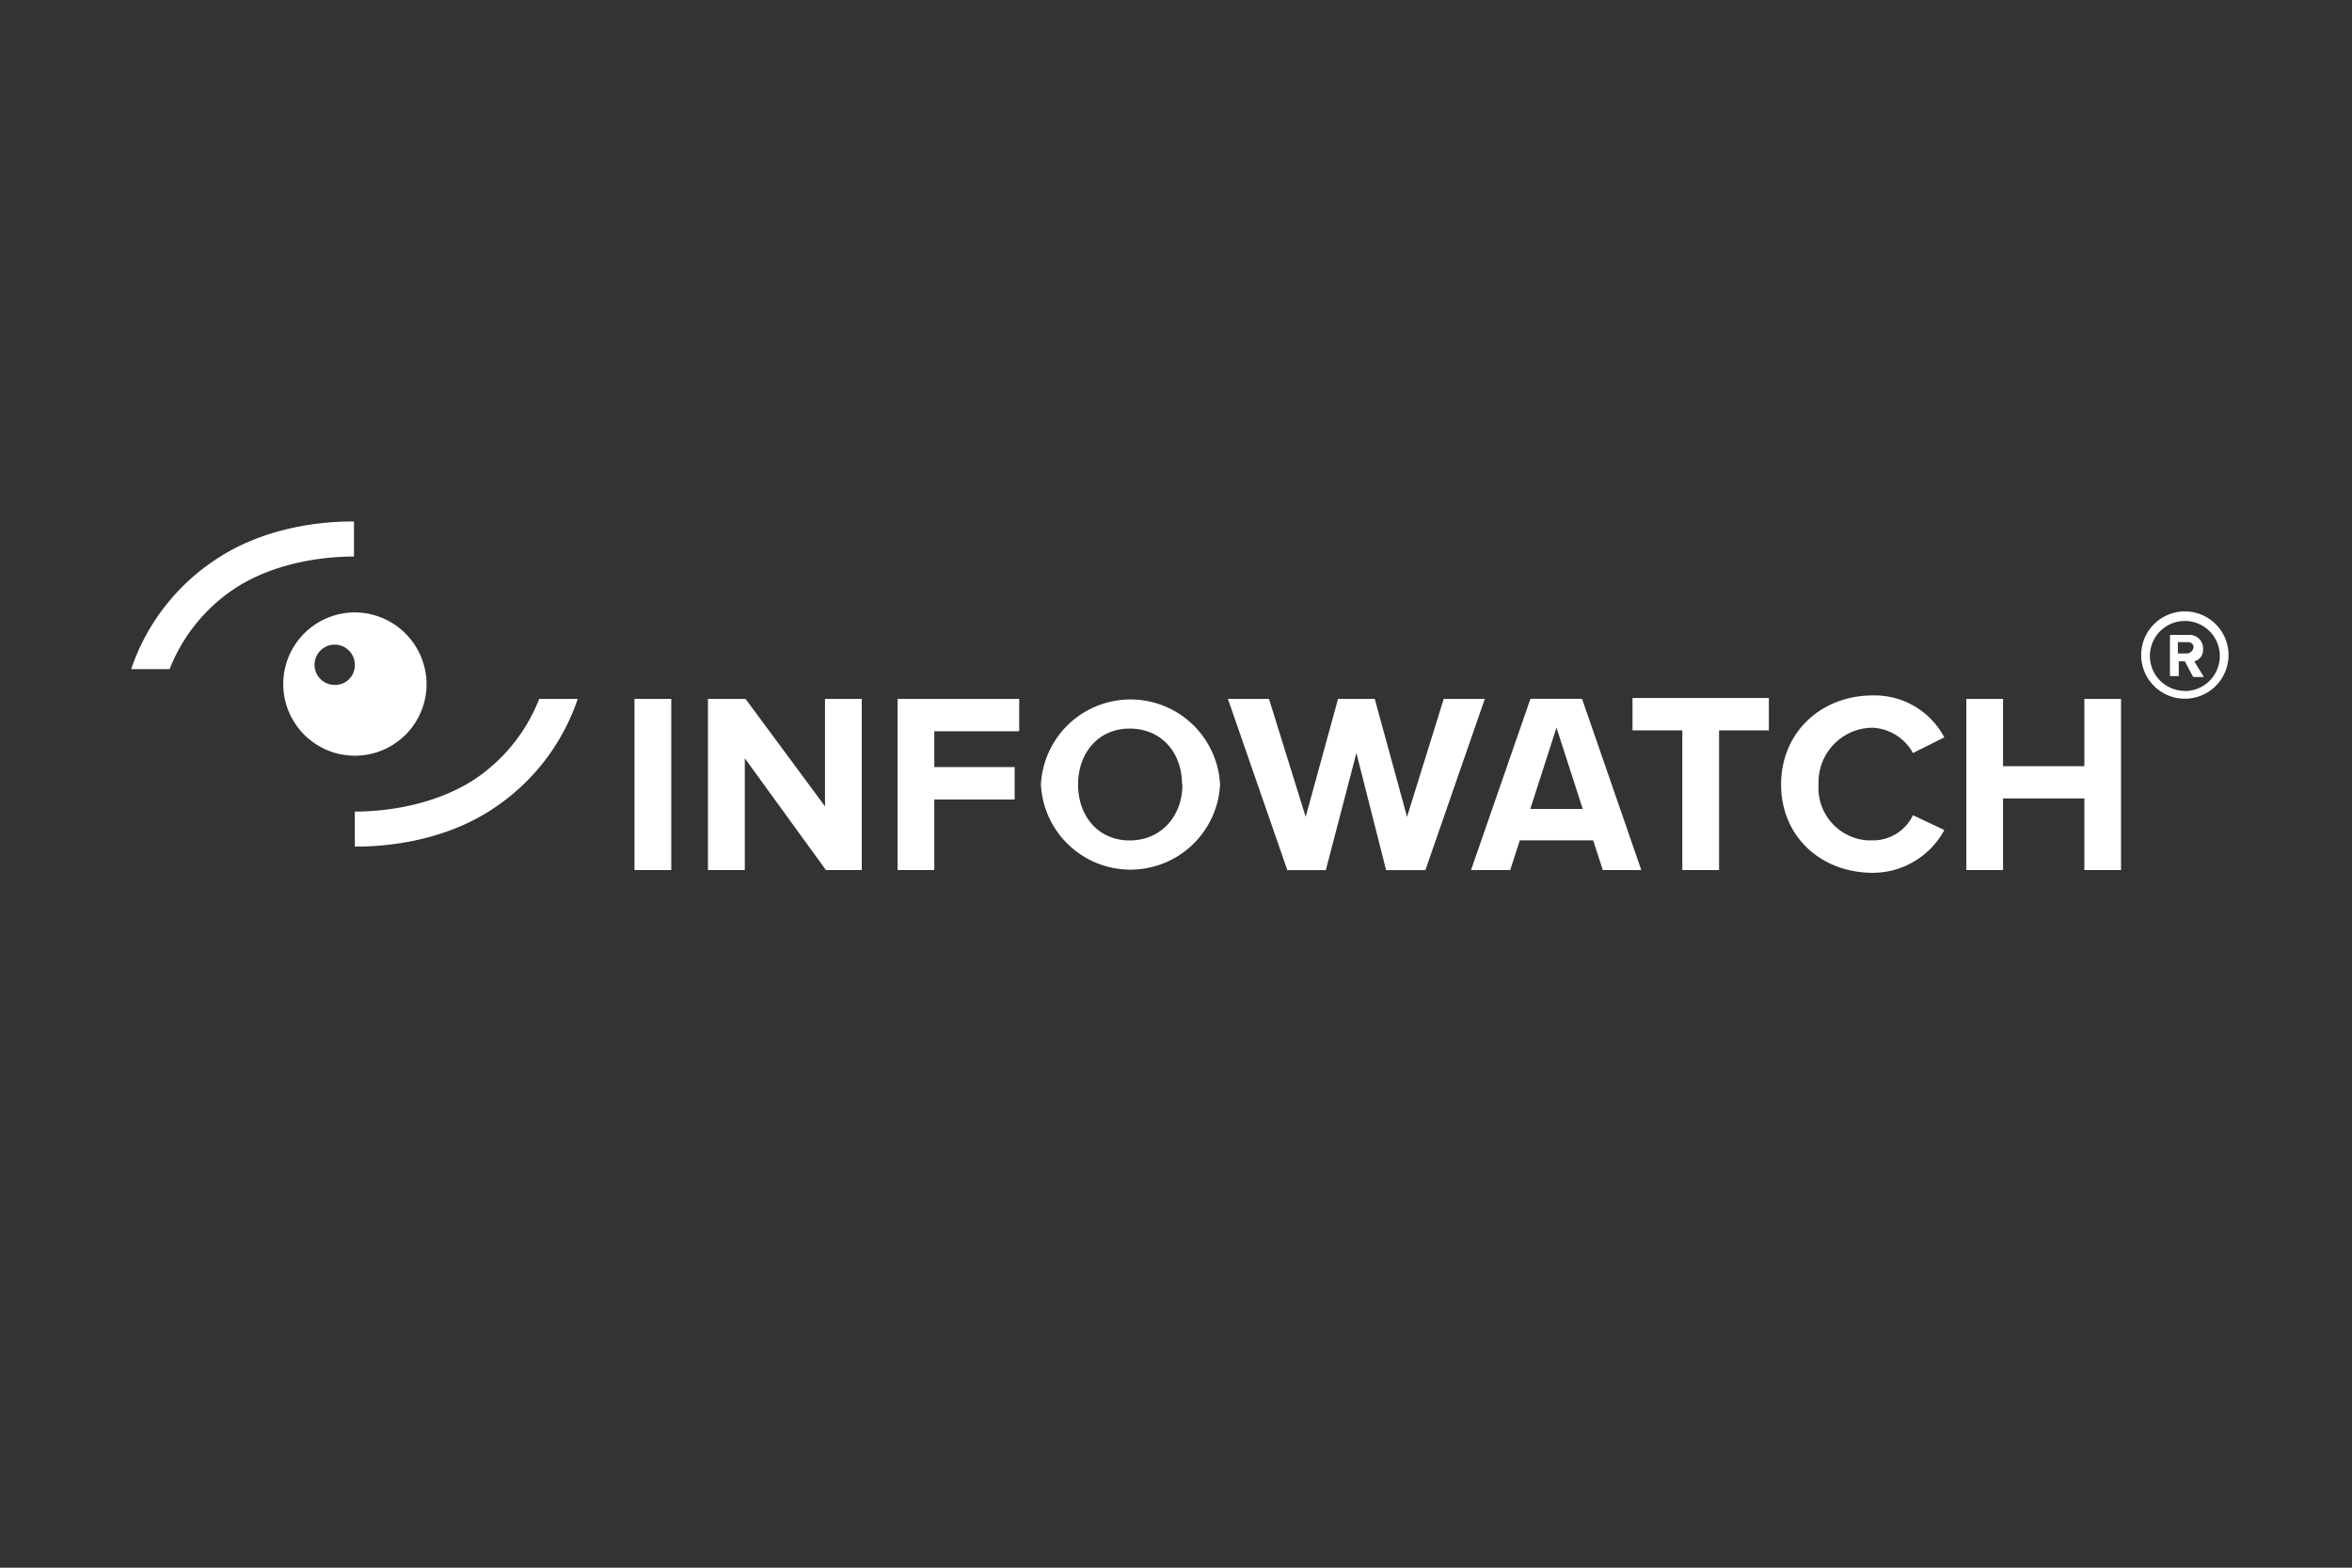 <svg xmlns="http://www.w3.org/2000/svg" viewBox="0 0 300 200"><rect x="0" y="0" width="300" height="200" fill="#333333" stroke="none"/><defs><style>.a{fill:none;}.b{fill:#fff;}</style></defs><rect class="a" width="300" height="200"/><path class="b" d="M68.78,89.16a22,22,0,0,1-8.24,10.26c-6,3.9-13.16,4.12-15.28,4.12V108h.34c3,0,10.81-.45,17.39-4.9a27.12,27.12,0,0,0,10.7-13.94Z"/><path class="b" d="M21.63,85.37a22,22,0,0,1,8.25-10.25C35.79,71.22,43,71,45.15,71V66.53h-.33c-3,0-10.81.45-17.39,4.91a27.14,27.14,0,0,0-10.7,13.93Z"/><path class="b" d="M45.26,78.13a9.14,9.14,0,1,0,9.15,9.14h0A9.19,9.19,0,0,0,45.26,78.13ZM42.7,87.38a2.57,2.57,0,1,1,2.56-2.56h0a2.51,2.51,0,0,1-2.47,2.56Z"/><path class="b" d="M80.93,111V89.16h4.69V111Z"/><path class="b" d="M105.35,111,95,96.74V111H90.3V89.16h4.79l10.14,13.71V89.16h4.69V111Z"/><path class="b" d="M114.49,111V89.16H130v4.13H119.17v4.57h10.25V102H119.17v9Z"/><path class="b" d="M132.77,100.09a11.44,11.44,0,0,1,22.85,0,11.44,11.44,0,0,1-22.85,0Zm18,0c0-4.13-2.67-7.14-6.68-7.14s-6.58,3.12-6.58,7.14,2.56,7.13,6.58,7.13S150.82,104.1,150.82,100.09Z"/><path class="b" d="M214.58,111V93.18h-6.35V89.05h17.39v4.13h-6.35V111Z"/><path class="b" d="M227.18,100.09c0-6.69,5.13-11.37,11.7-11.37A10.07,10.07,0,0,1,248,94.07l-4,2a6.23,6.23,0,0,0-5.13-3.23,6.93,6.93,0,0,0-6.91,6.8v.45a6.7,6.7,0,0,0,6.23,7.12h.68A5.64,5.64,0,0,0,244,104l4,1.89a10.38,10.38,0,0,1-9.14,5.46C232.31,111.34,227.18,106.77,227.18,100.09Z"/><path class="b" d="M265.86,111v-9.14H255.49V111h-4.68V89.16h4.68v8.59h10.37V89.16h4.68V111Z"/><path class="b" d="M204.44,111l-1.23-3.79h-9.36L192.63,111h-5l7.58-21.85h6.58L209.35,111Zm-5.91-18.17-3.34,10.37h6.69Z"/><polygon class="b" points="184.15 89.16 179.47 104.21 175.35 89.16 173.01 89.16 170.67 89.16 166.54 104.21 161.86 89.16 156.62 89.16 164.2 111.01 169.11 111.01 173.01 96.07 173.01 96.07 173.01 96.07 176.8 111.01 181.81 111.01 189.39 89.16 184.15 89.16"/><path class="b" d="M278.68,78a5.57,5.57,0,0,0-5.57,5.57h0A5.57,5.57,0,1,0,278.68,78Zm0,10.14a4.46,4.46,0,1,1,4.46-4.46A4.46,4.46,0,0,1,278.68,88.16Z"/><path class="b" d="M279.68,86.26l-1-1.89h-.78v1.89h-1.12V81h2.46A1.71,1.71,0,0,1,281,82.59v.22a1.48,1.48,0,0,1-1.12,1.56l1.23,2h-1.34Zm.11-3.67c0-.45-.33-.67-.78-.67h-1.22v1.45H279A.94.94,0,0,0,279.79,82.59Z"/></svg>